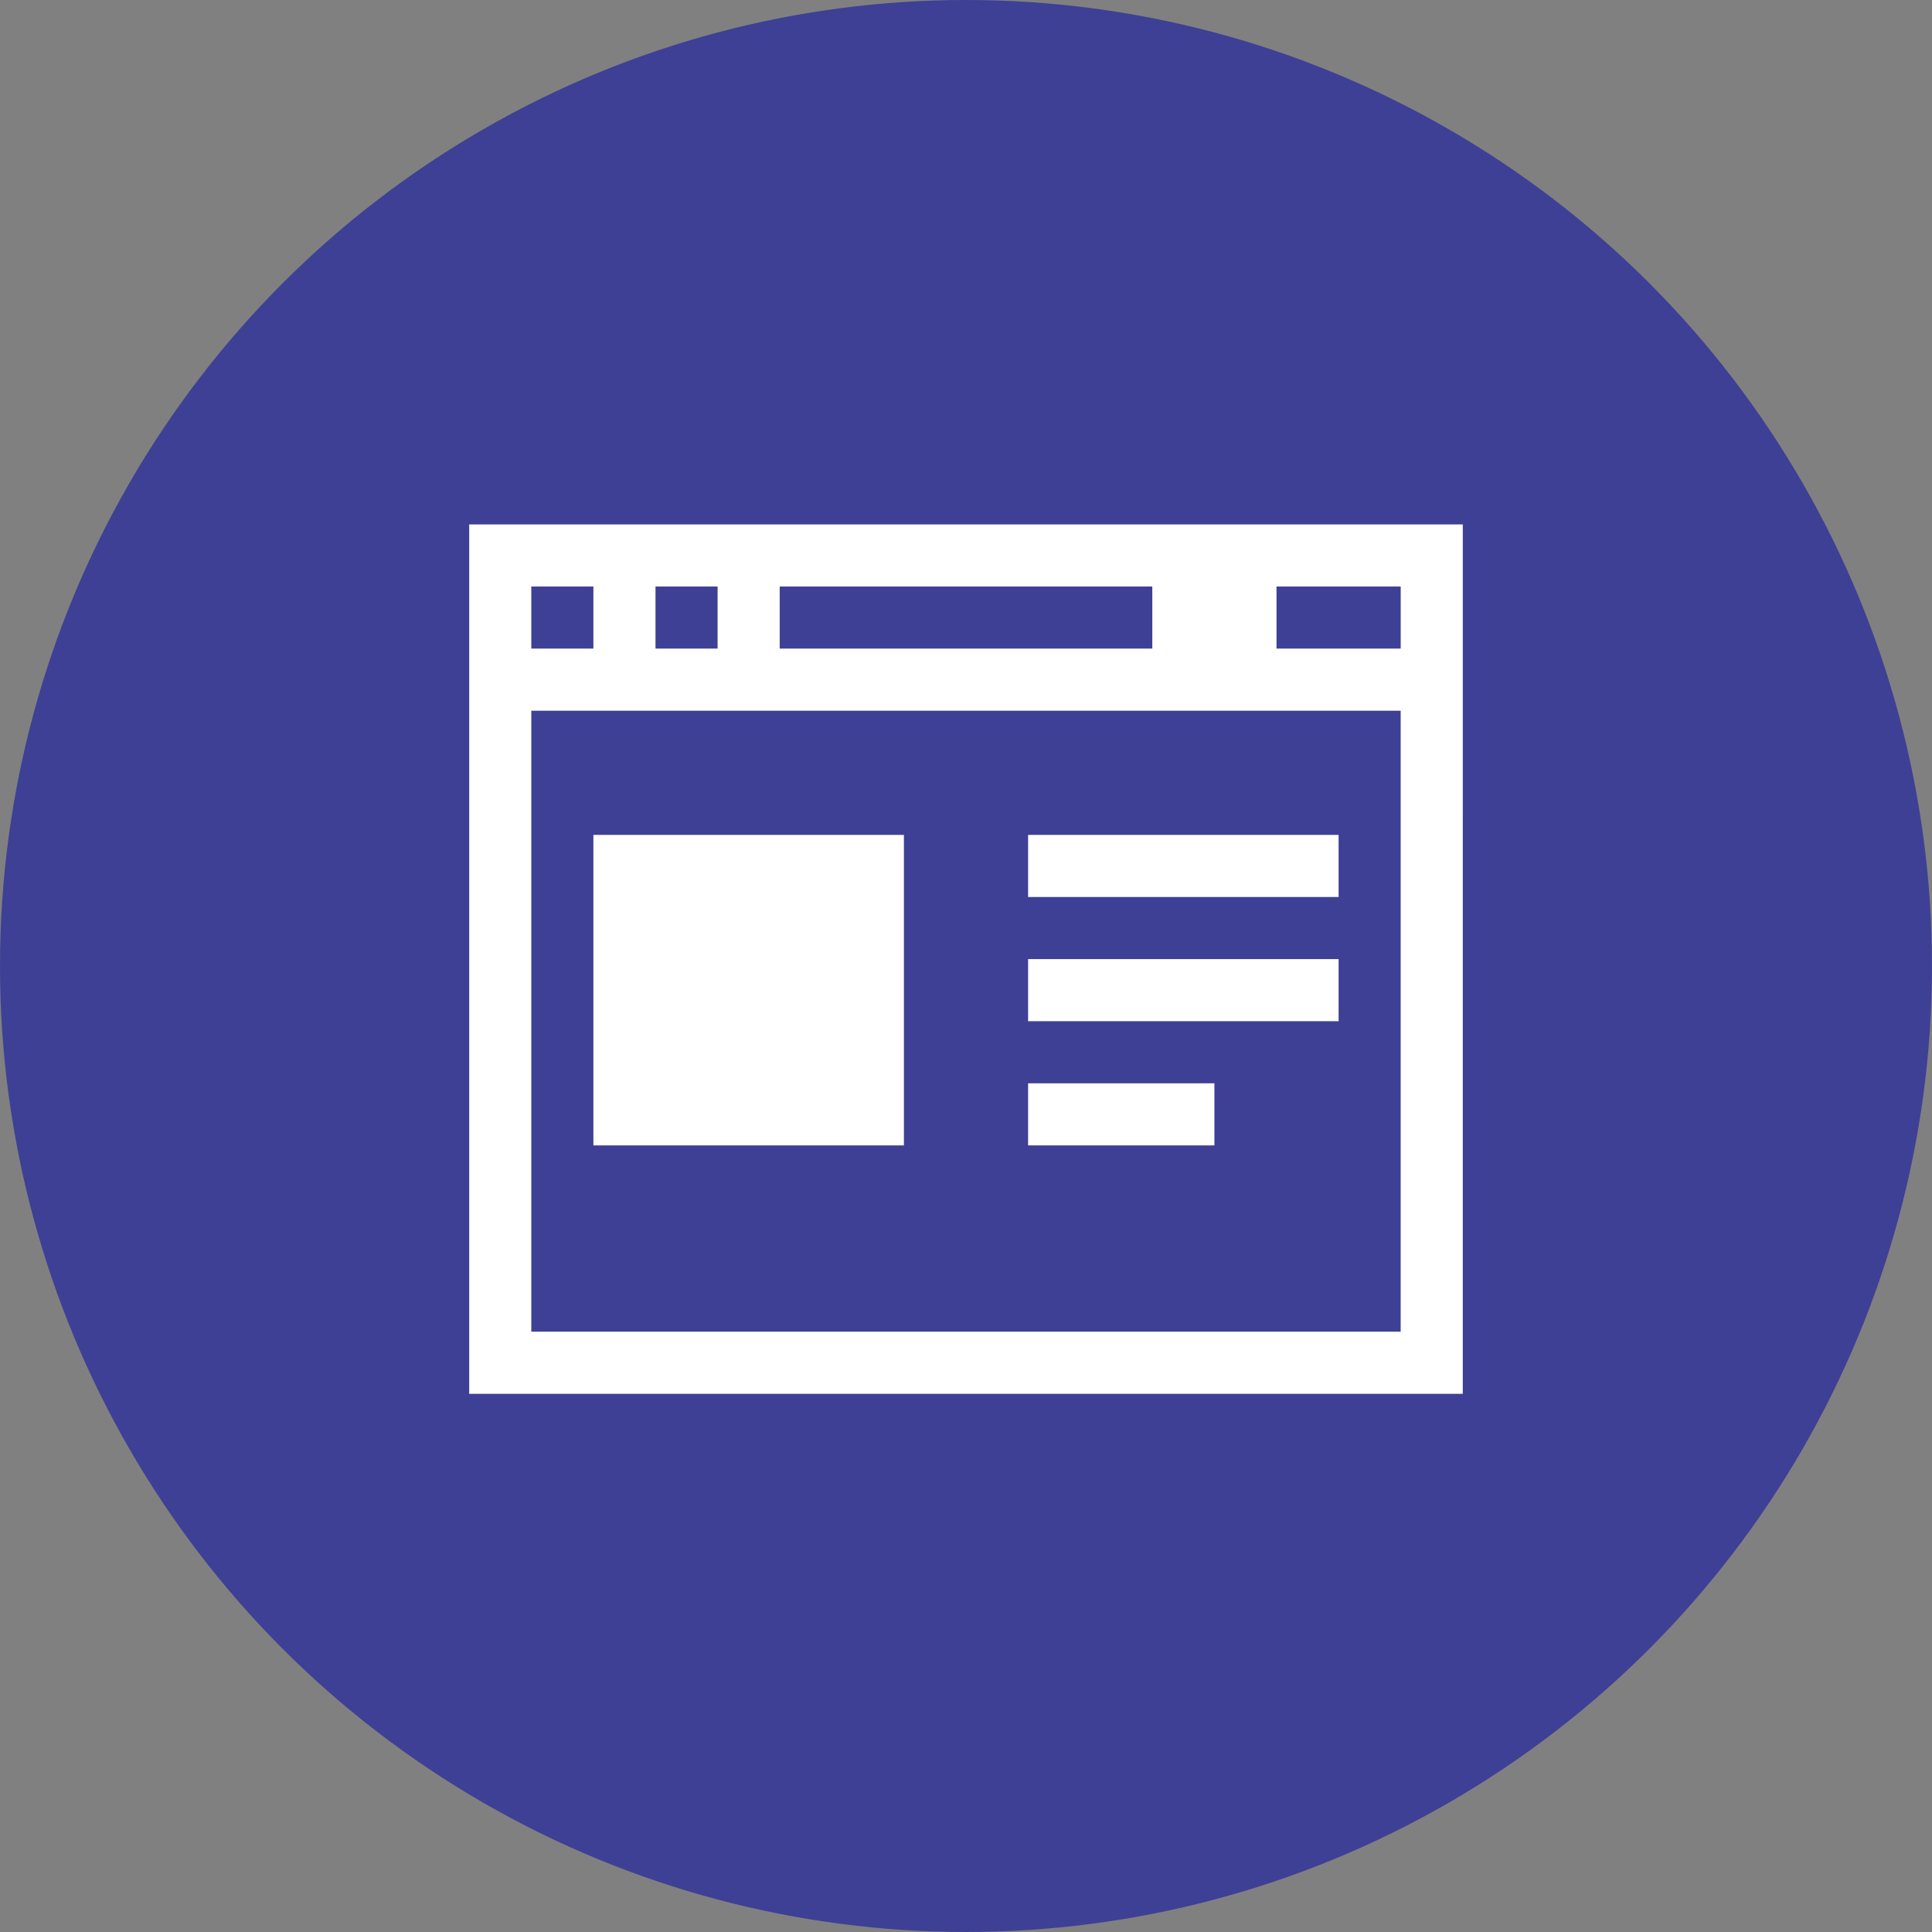 <svg width="70" height="70" viewBox="0 0 70 70" fill="none" xmlns="http://www.w3.org/2000/svg">
<rect x="0" y="0" width="70" height="70" fill="#808080" stroke="none"/>
<circle cx="35" cy="35" r="35" fill="#3E4095"/>
<path d="M37.25 41.5V39.25H44V41.5H37.25Z" fill="white"/>
<path d="M37.25 37V34.75H48.5V37H37.25Z" fill="white"/>
<path d="M37.25 32.5V30.25H48.5V32.5H37.25Z" fill="white"/>
<path d="M32.75 30.25H21.5V41.5H32.75V30.25Z" fill="white"/>
<path d="M17 19V50.5H52.999L53 19H17ZM41.75 21.25V23.5H28.25V21.25H41.75ZM26 21.25V23.5H23.75V21.25H26ZM19.25 21.25H21.5V23.5H19.25V21.25ZM50.749 48.25H19.25V25.75H50.749V48.25ZM50.75 23.5H46.25V21.25H50.75V23.5Z" fill="white"/>
</svg>
